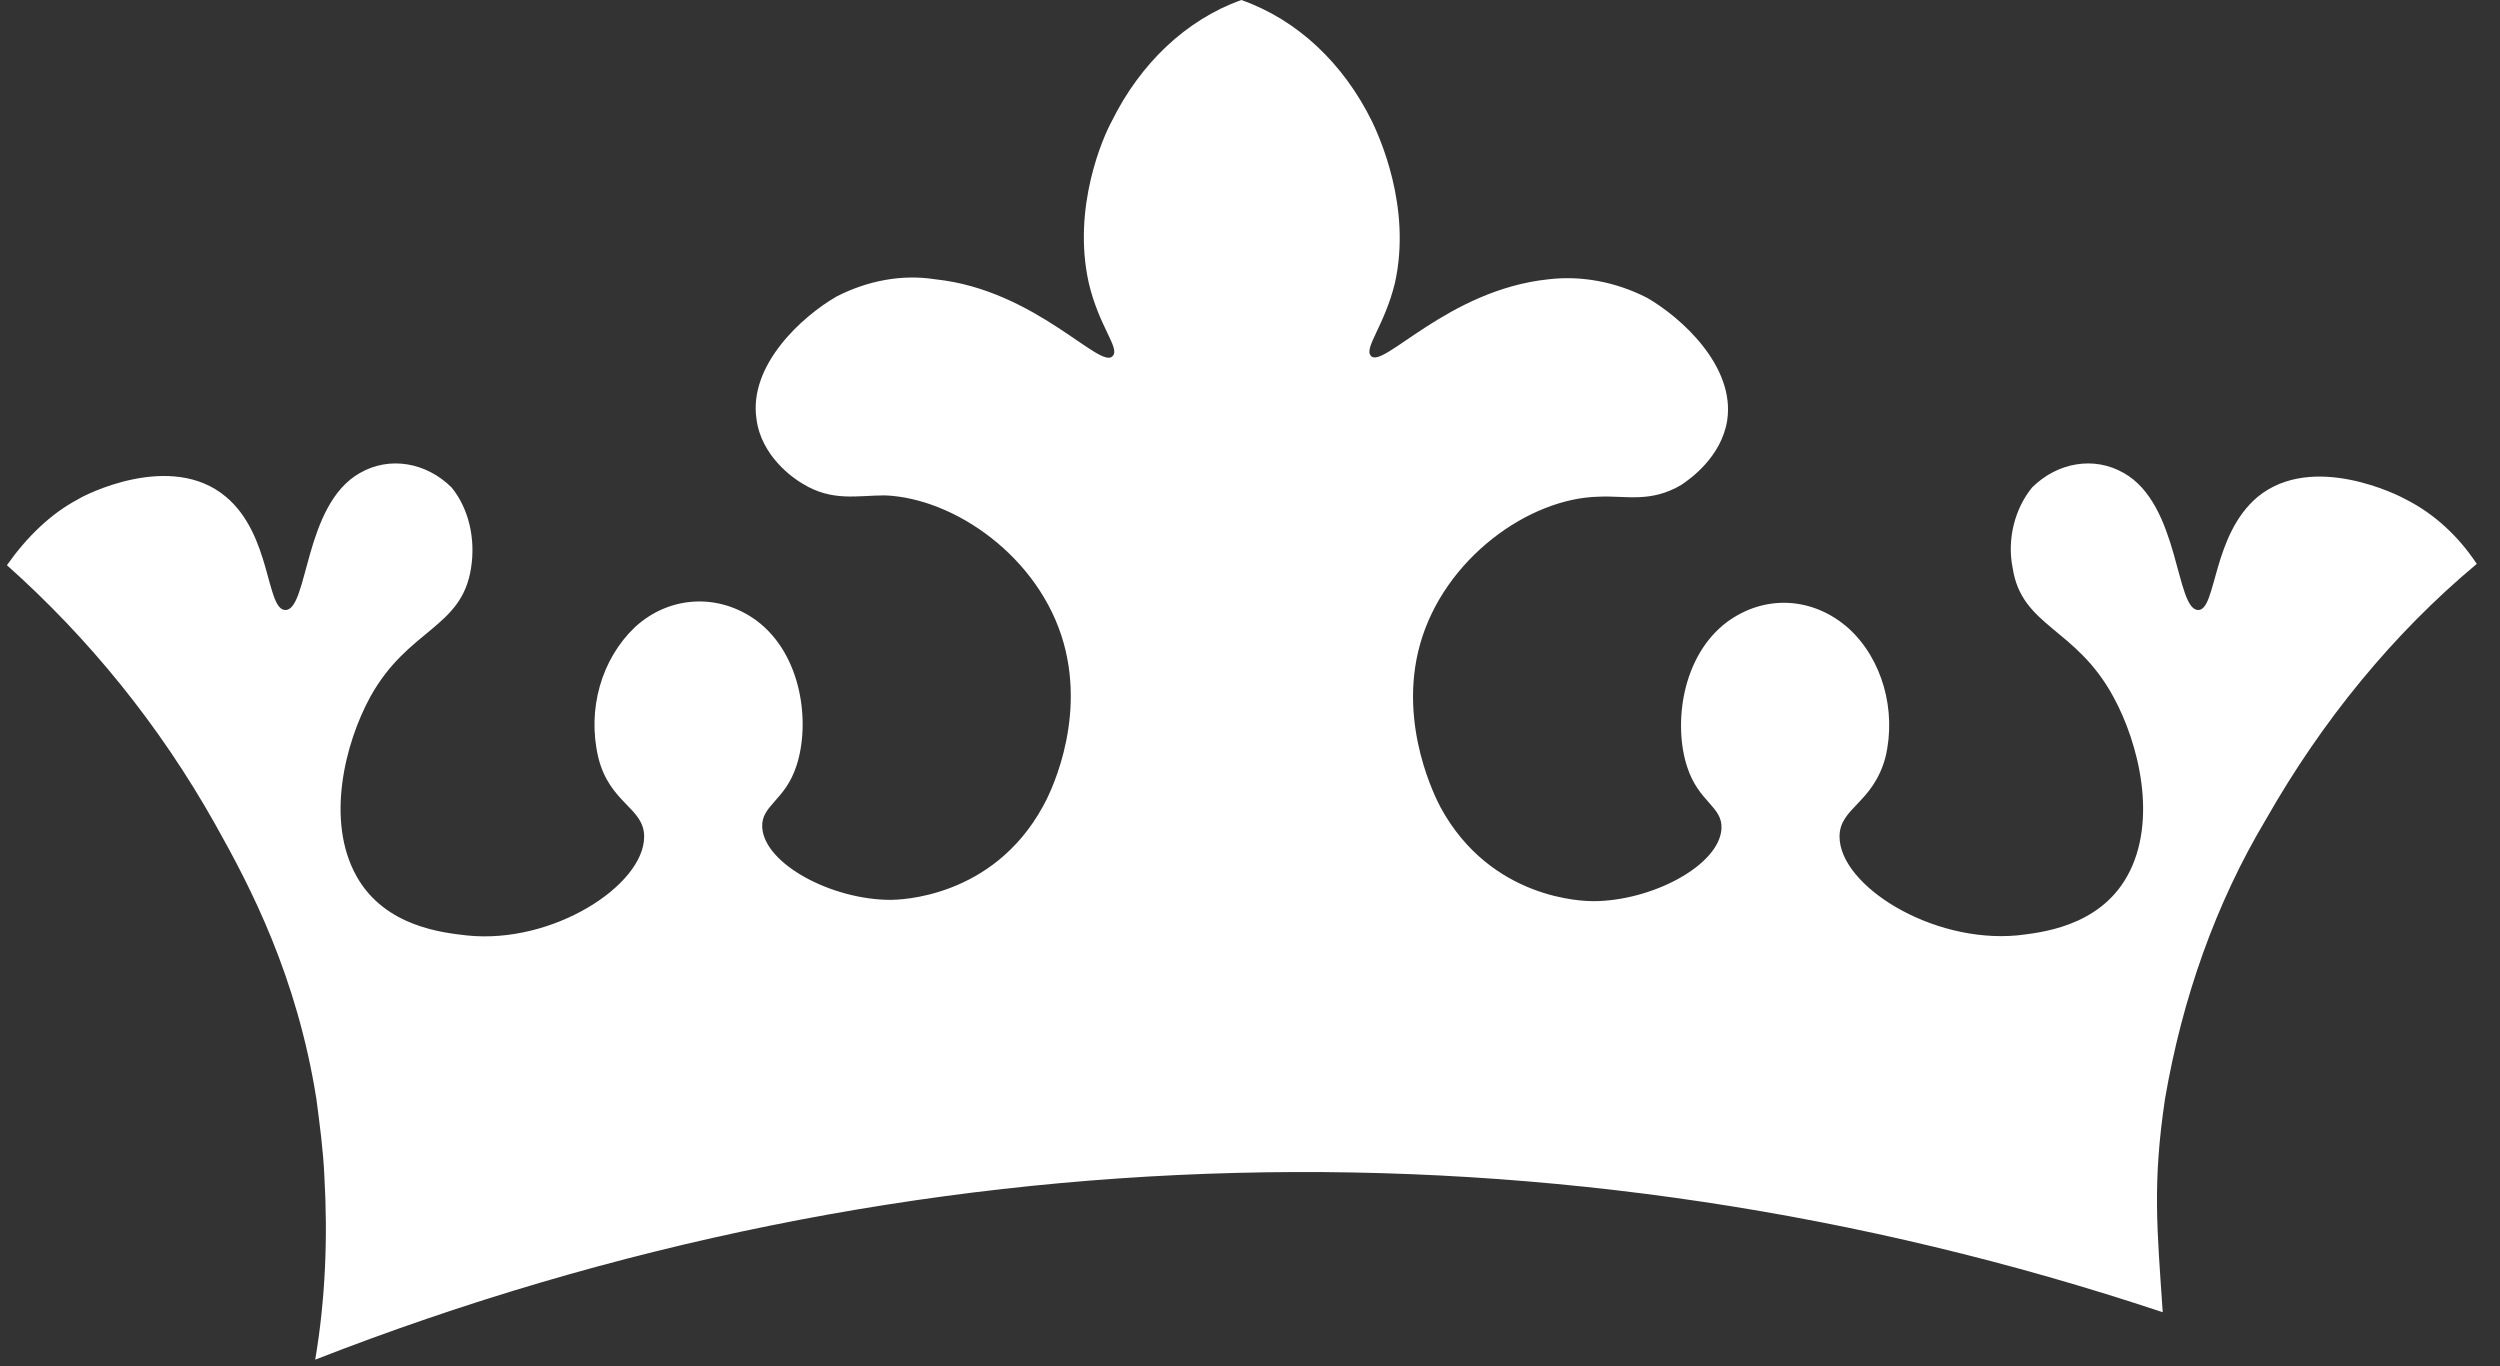 <svg width="86" height="47" viewBox="0 0 86 47" fill="none" xmlns="http://www.w3.org/2000/svg">
<rect x="0" y="0" width="86" height="47" fill="#333333" stroke="none"/>
<path d="M7.413 28.372C8.636 30.547 10.213 33.584 10.883 37.798C11.001 38.705 11.119 39.566 11.159 40.472C11.277 42.557 11.198 44.687 10.843 46.772C31.384 38.75 53.581 38.206 74.398 45.141C74.201 42.24 74.044 40.699 74.477 37.798C75.069 34.354 76.212 31.091 77.947 28.19C79.879 24.791 82.323 21.8 85.201 19.398C84.57 18.446 83.743 17.675 82.757 17.177C82.52 17.041 79.563 15.545 77.671 17.086C76.094 18.401 76.251 20.984 75.621 20.984C74.832 20.984 74.99 17.358 73.058 16.271C72.033 15.681 70.771 15.908 69.904 16.769C69.312 17.494 69.037 18.537 69.234 19.534C69.549 21.573 71.402 21.573 72.703 23.975C73.57 25.561 74.241 28.235 73.176 30.139C72.191 31.907 70.14 32.088 69.391 32.178C66.434 32.45 63.28 30.456 63.28 28.779C63.28 27.782 64.424 27.646 64.857 26.06C65.252 24.428 64.739 22.661 63.596 21.619C62.373 20.531 60.718 20.44 59.416 21.392C57.84 22.57 57.563 24.927 58.037 26.377C58.431 27.601 59.259 27.737 59.219 28.508C59.141 29.776 56.814 31 54.804 31C54.488 31 51.295 30.955 49.56 27.782C49.442 27.556 48.062 24.972 48.85 22.162C49.678 19.216 52.596 17.132 55.001 17.086C55.908 17.041 56.775 17.313 57.84 16.678C58.115 16.497 59.219 15.727 59.416 14.458C59.693 12.6 57.84 10.923 56.657 10.243C55.592 9.699 54.409 9.472 53.266 9.608C49.797 9.971 47.549 12.735 47.155 12.237C46.918 11.965 47.628 11.194 47.983 9.744C48.574 7.116 47.431 4.668 47.194 4.17C46.209 2.175 44.632 0.68 42.7 0C40.807 0.68 39.23 2.175 38.245 4.17C37.969 4.668 36.865 7.116 37.456 9.744C37.811 11.24 38.521 11.965 38.284 12.237C37.89 12.781 35.642 9.971 32.173 9.608C31.03 9.427 29.847 9.654 28.782 10.197C27.6 10.877 25.747 12.554 26.023 14.412C26.18 15.681 27.284 16.452 27.6 16.633C28.625 17.268 29.492 17.041 30.438 17.041C32.843 17.132 35.761 19.171 36.589 22.117C37.377 24.927 36.037 27.465 35.879 27.737C34.144 30.91 30.911 30.955 30.635 30.955C28.625 30.955 26.299 29.731 26.22 28.462C26.18 27.692 27.008 27.556 27.402 26.332C27.875 24.882 27.6 22.525 26.023 21.347C24.721 20.395 23.026 20.485 21.843 21.573C20.7 22.661 20.187 24.383 20.582 26.06C20.976 27.646 22.159 27.782 22.159 28.779C22.159 30.456 19.005 32.496 16.048 32.178C15.299 32.088 13.248 31.907 12.263 30.139C11.198 28.235 11.868 25.561 12.736 23.975C14.037 21.619 15.89 21.619 16.205 19.534C16.363 18.537 16.127 17.494 15.535 16.769C14.668 15.908 13.406 15.681 12.381 16.271C10.449 17.358 10.607 20.984 9.818 20.984C9.148 20.984 9.345 18.401 7.768 17.086C5.876 15.5 2.879 17.041 2.682 17.177C1.736 17.675 0.908 18.491 0.238 19.443C3.037 21.936 5.481 24.927 7.413 28.372Z" fill="white"/>
</svg>
